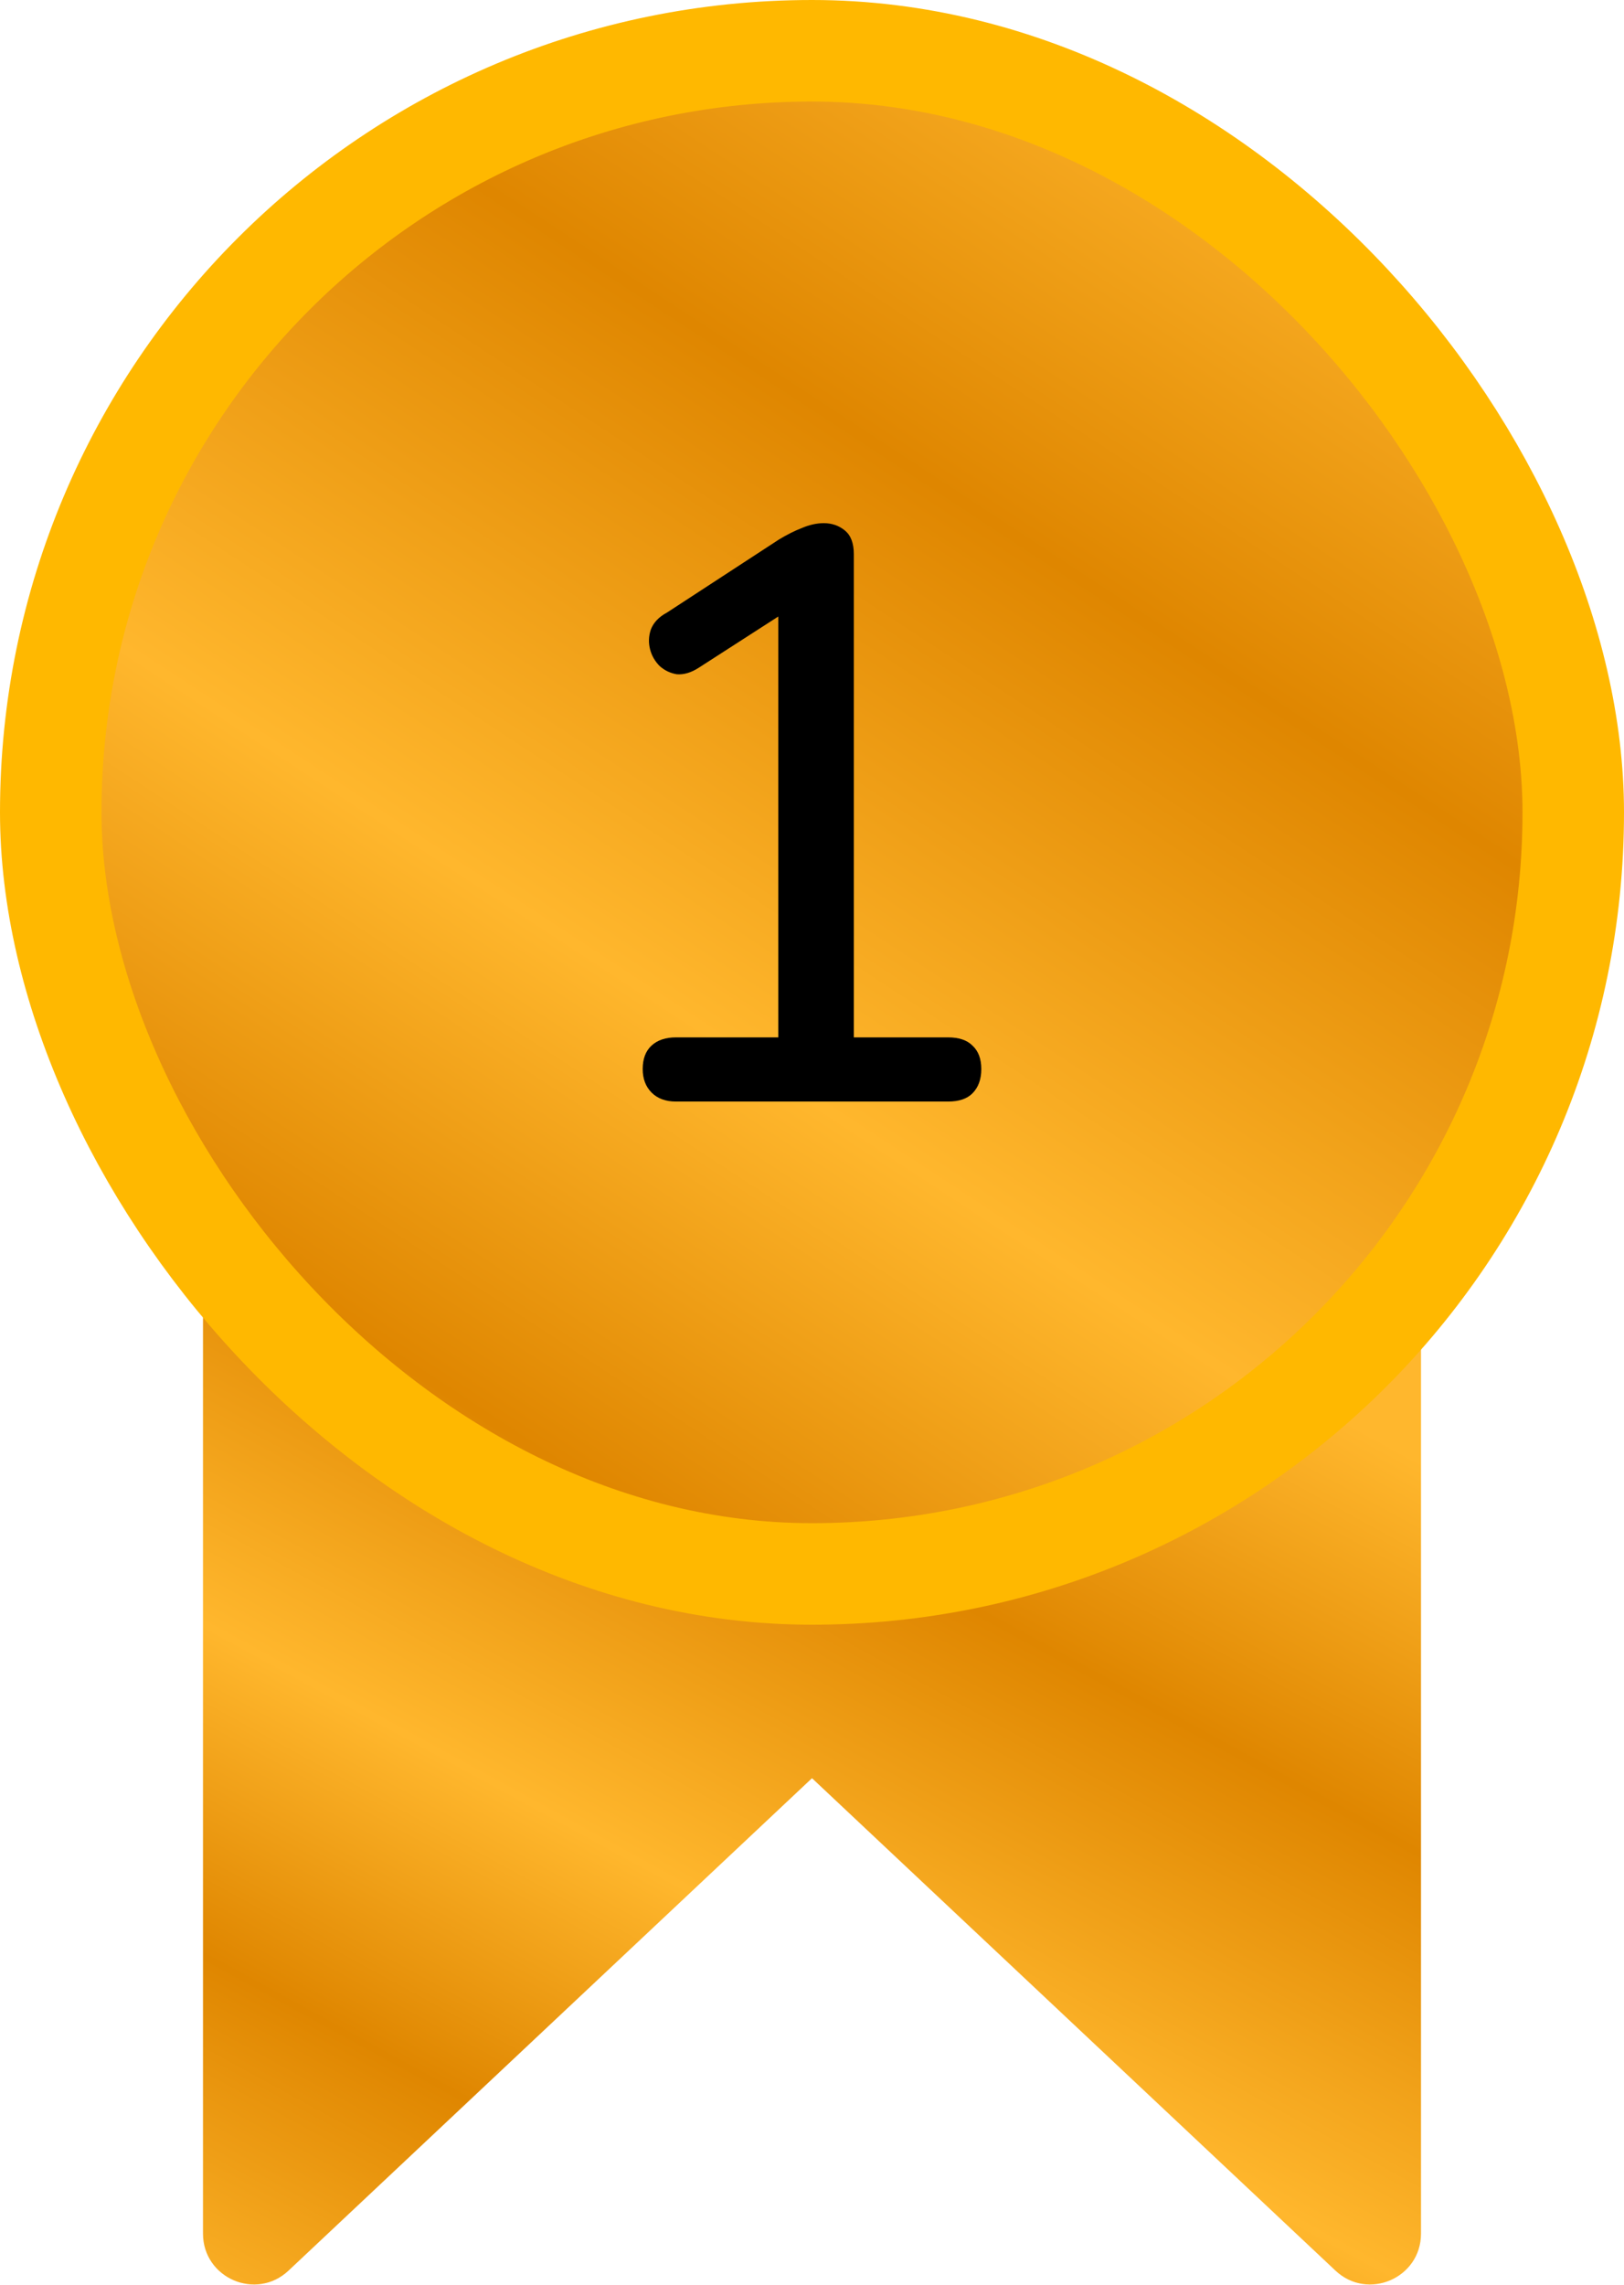 <svg width="32" height="45" viewBox="0 0 32 45" fill="none" xmlns="http://www.w3.org/2000/svg">
<path fill-rule="evenodd" clip-rule="evenodd" d="M18.158 25H27C27.552 25 28 25.448 28 26L28 43.993C28 44.869 26.953 45.322 26.315 44.722L16 35.023L5.685 44.722C5.047 45.322 4 44.869 4 43.993L4 26C4 25.448 4.448 25 5 25H13.842H18.158Z" fill="url(#paint0_linear_86_1988)"/>
<rect x="1" y="1" width="30" height="30" rx="15" fill="url(#paint1_linear_86_1988)"/>
<rect x="1" y="1" width="30" height="30" rx="15" stroke="#FFB800" stroke-width="2"/>
<path d="M13.32 21.696C13.117 21.696 12.957 21.637 12.84 21.52C12.723 21.403 12.664 21.248 12.664 21.056C12.664 20.853 12.723 20.699 12.84 20.592C12.957 20.485 13.117 20.432 13.32 20.432H15.336V11.648H16.104L13.768 13.152C13.619 13.248 13.475 13.291 13.336 13.28C13.208 13.259 13.096 13.205 13 13.12C12.904 13.024 12.84 12.912 12.808 12.784C12.776 12.656 12.781 12.528 12.824 12.4C12.877 12.261 12.984 12.149 13.144 12.064L15.352 10.624C15.512 10.528 15.661 10.453 15.8 10.4C15.949 10.336 16.093 10.304 16.232 10.304C16.392 10.304 16.531 10.352 16.648 10.448C16.765 10.544 16.824 10.699 16.824 10.912V20.432H18.68C18.893 20.432 19.053 20.485 19.16 20.592C19.277 20.699 19.336 20.853 19.336 21.056C19.336 21.259 19.277 21.419 19.16 21.536C19.053 21.643 18.893 21.696 18.68 21.696H13.32Z" fill="black"/>
<defs>
<linearGradient id="paint0_linear_86_1988" x1="28" y1="25" x2="13.535" y2="51.458" gradientUnits="userSpaceOnUse">
<stop offset="0.11" stop-color="#FFB72D"/>
<stop offset="0.335" stop-color="#DF8600"/>
<stop offset="0.585" stop-color="#FFB72D"/>
<stop offset="0.775" stop-color="#DF8600"/>
<stop offset="1" stop-color="#FFB72D"/>
</linearGradient>
<linearGradient id="paint1_linear_86_1988" x1="32" y1="0" x2="6.771" y2="38.444" gradientUnits="userSpaceOnUse">
<stop offset="0.11" stop-color="#FFB72D"/>
<stop offset="0.335" stop-color="#DF8600"/>
<stop offset="0.585" stop-color="#FFB72D"/>
<stop offset="0.775" stop-color="#DF8600"/>
<stop offset="1" stop-color="#FFB72D"/>
</linearGradient>
</defs>
</svg>
